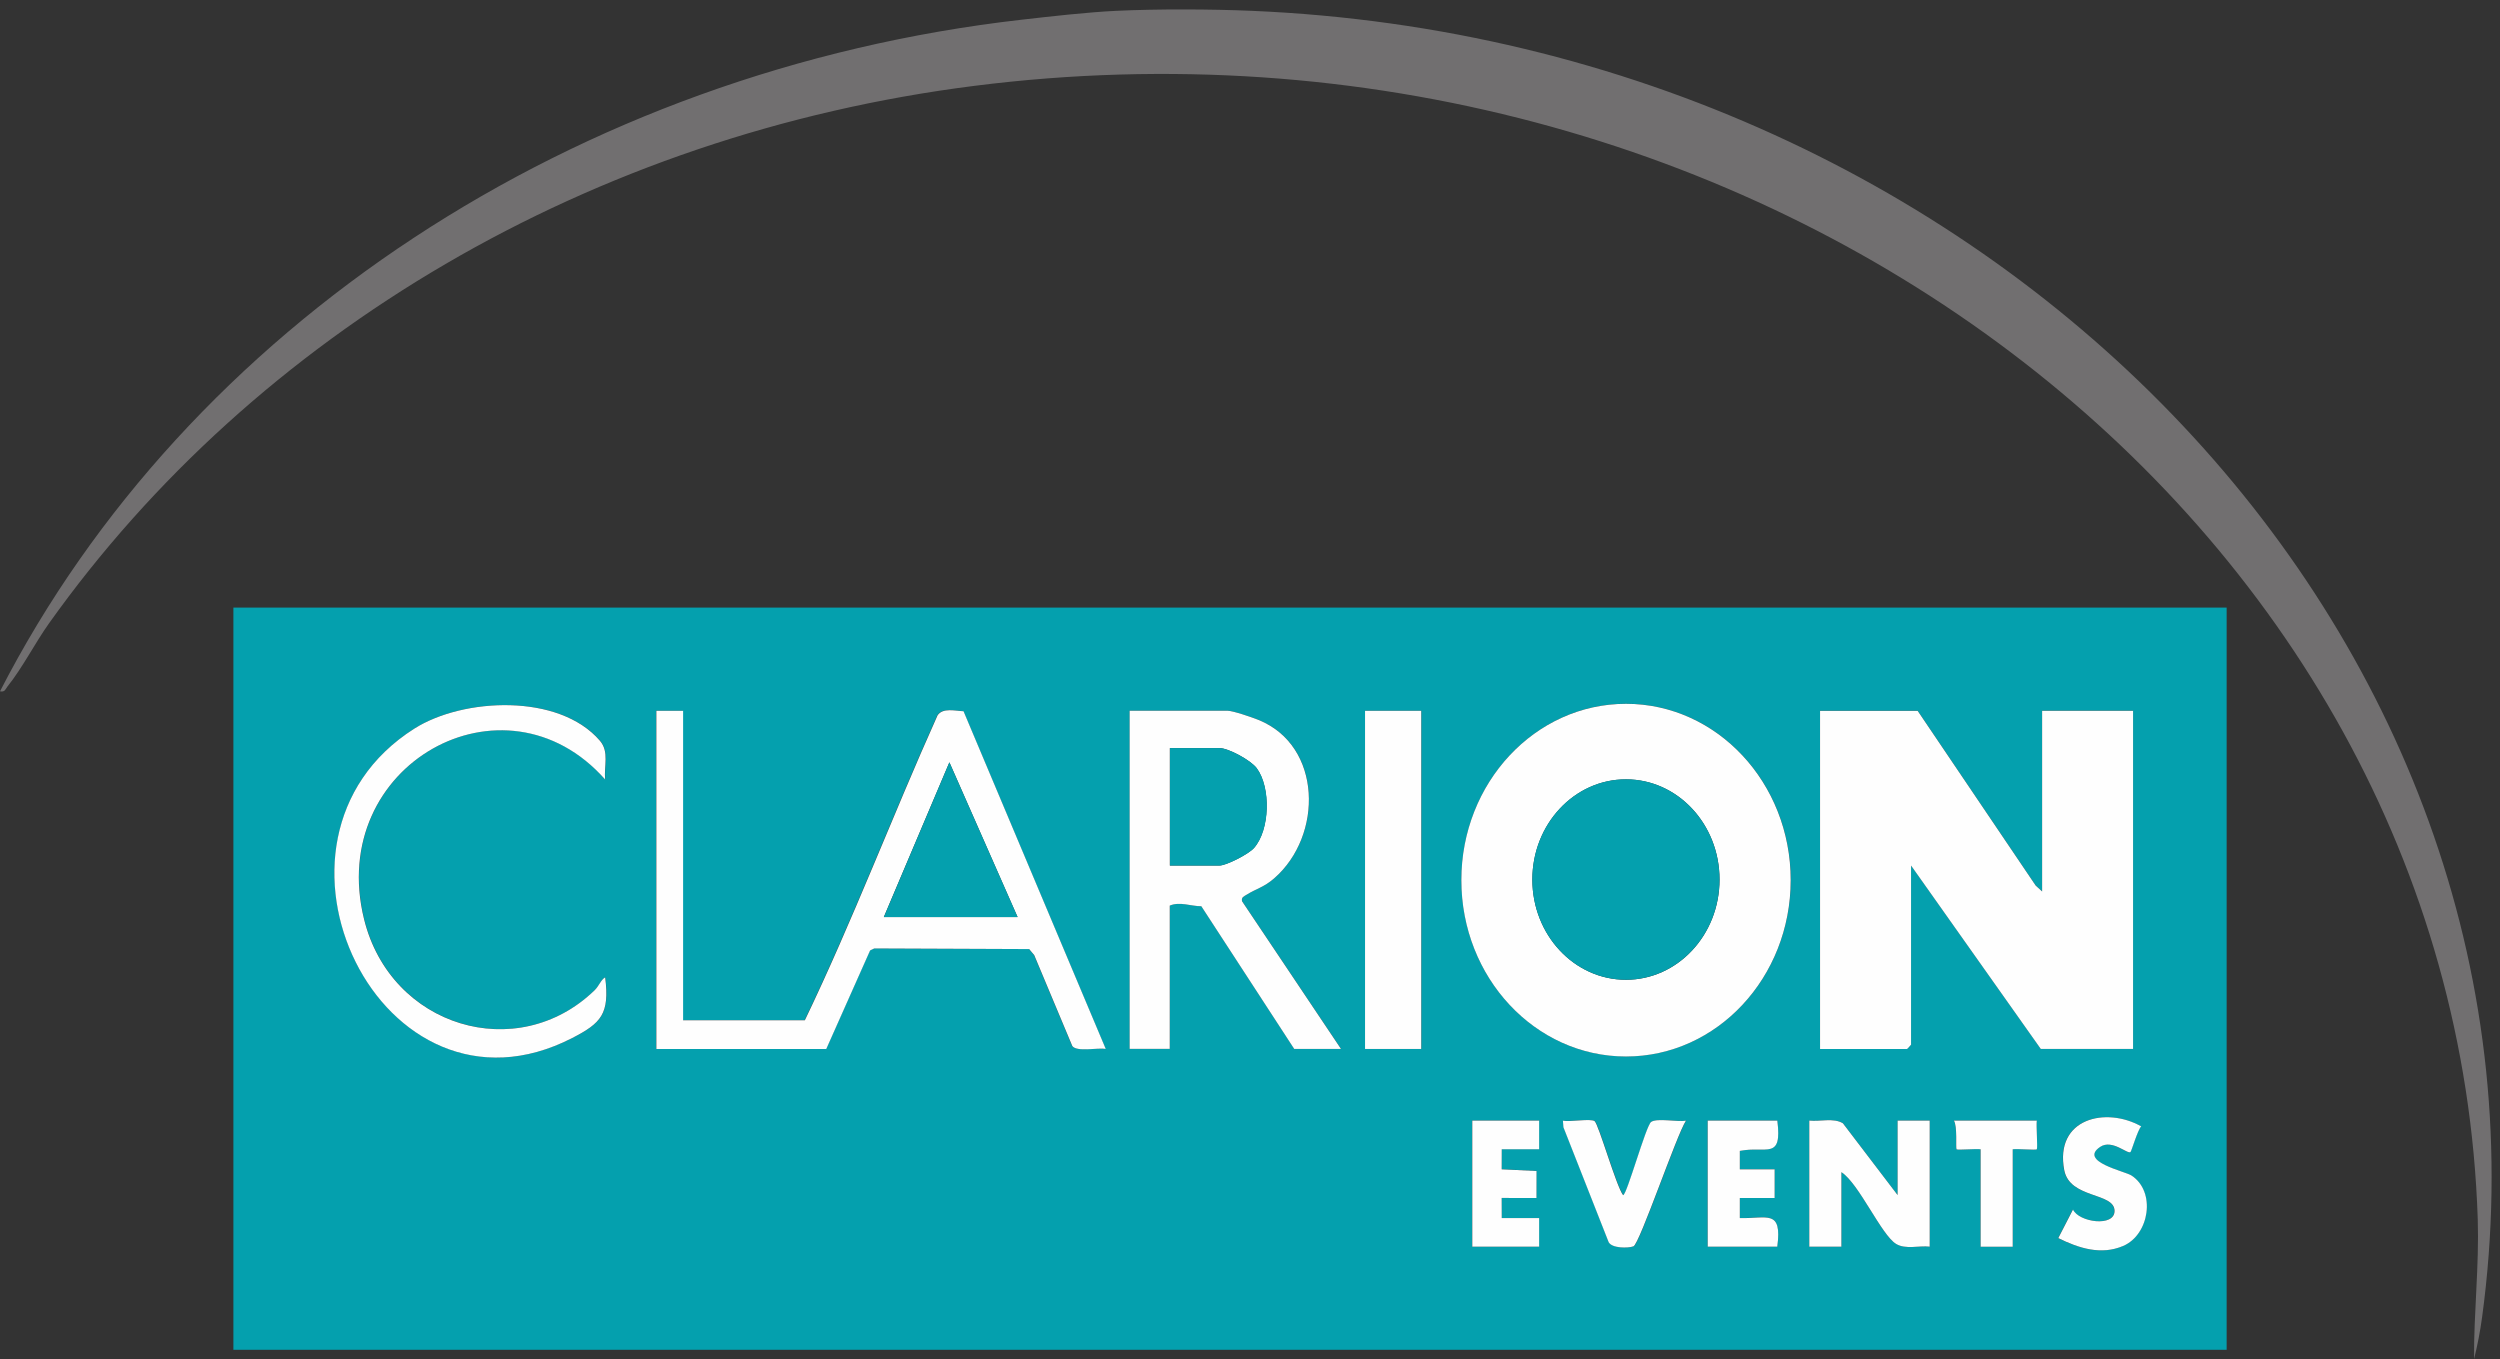 <svg width="149" height="81" viewBox="0 0 149 81" fill="none" xmlns="http://www.w3.org/2000/svg">
<rect x="0" y="0" width="149" height="81" fill="#333333" stroke="none"/>
<path d="M132.708 36.213V80.449H13.91V36.213H132.708ZM36.074 46.461C35.998 45.633 36.329 44.805 35.765 44.147C33.328 41.304 27.613 41.578 24.708 43.419C14.187 50.081 22.748 67.697 34.114 61.862C35.84 60.977 36.35 60.43 36.077 58.246C35.808 58.4 35.722 58.751 35.446 59.016C30.847 63.468 23.29 61.223 21.704 54.768C19.446 45.572 30.082 39.671 36.077 46.457L36.074 46.461ZM106.729 52.454C106.729 46.65 102.335 41.944 96.914 41.944C91.493 41.944 87.1 46.65 87.1 52.454C87.1 58.258 91.493 62.964 96.914 62.964C102.335 62.964 106.729 58.258 106.729 52.454ZM40.701 42.359H39.107V62.513H49.234L51.847 56.64L52.095 56.521L61.325 56.559L61.626 56.917L63.898 62.34C64.182 62.706 65.413 62.425 65.891 62.509L57.415 42.383C56.923 42.367 56.18 42.155 55.864 42.629C53.161 48.649 50.806 54.865 47.956 60.803H40.701V42.356V42.359ZM79.927 62.513L74.029 53.709C73.979 53.471 74.147 53.42 74.298 53.324C74.865 52.966 75.332 52.881 75.942 52.35C78.875 49.8 78.814 44.451 75.023 42.91C74.636 42.752 73.483 42.356 73.15 42.356H67.33V62.509H69.721V53.971C70.332 53.717 70.963 54.01 71.602 54.01L77.138 62.513H79.927ZM84.712 42.359H81.363V62.513H84.712V42.359ZM121.706 53.12L121.321 52.766L114.293 42.359H108.473V62.513H113.657C113.657 62.513 113.898 62.275 113.898 62.255V51.58L121.63 62.509H127.13V42.356H121.709V53.116L121.706 53.12ZM127.607 67.131C125.518 65.945 122.431 66.638 123.019 69.738C123.346 71.456 126.01 71.052 126.017 72.168C126.021 73.147 123.895 72.846 123.54 72.088L122.664 73.79C123.881 74.394 125.209 74.822 126.53 74.26C128.106 73.59 128.497 71.013 127.026 70.058C126.631 69.8 123.852 69.23 125.166 68.352C125.87 67.882 126.789 68.806 126.968 68.664C127.033 68.614 127.395 67.339 127.607 67.131ZM91.727 66.784H87.739V74.298H91.727V72.592H89.494V71.394H91.569V69.784L89.494 69.688V68.49H91.727V66.784ZM95.051 66.815C94.793 66.642 93.576 66.877 93.163 66.788L93.192 67.181L95.888 74.029C96.085 74.406 97.051 74.394 97.367 74.279C97.729 74.144 99.951 67.597 100.497 66.788C100.016 66.881 98.763 66.615 98.418 66.865C98.11 67.089 96.972 71.229 96.749 71.229C96.343 70.709 95.281 66.969 95.047 66.815H95.051ZM105.921 66.784H101.775V74.298H105.921C106.223 72.03 105.304 72.642 103.688 72.592V71.394H105.763V69.684H103.688V68.587C105.271 68.271 106.226 69.176 105.925 66.781H105.921V66.784ZM113.097 71.225L109.838 66.946C109.278 66.603 108.47 66.858 107.834 66.784V74.298H109.748V69.858C110.8 70.539 112.117 73.59 113.007 74.136C113.567 74.479 114.375 74.225 115.011 74.298V66.784H113.097V71.225ZM121.39 66.784H116.446C116.665 67.108 116.551 68.433 116.604 68.494C116.658 68.556 117.789 68.448 118.04 68.494V74.302H119.954V68.494C120.209 68.448 121.332 68.56 121.39 68.494C121.447 68.429 121.343 67.073 121.39 66.784Z" fill="#04A0AE"/>
<path d="M121.71 53.125V42.364H127.131V62.518H121.631L113.899 51.588V62.264C113.899 62.264 113.676 62.522 113.658 62.522H108.475V42.368H114.294L121.323 52.774L121.707 53.129L121.71 53.125Z" fill="#FEFEFE"/>
<path d="M106.725 52.457C106.725 58.261 102.331 62.968 96.91 62.968C91.49 62.968 87.096 58.261 87.096 52.457C87.096 46.654 91.49 41.947 96.91 41.947C102.331 41.947 106.725 46.654 106.725 52.457ZM102.485 52.423C102.485 49.122 99.987 46.449 96.907 46.449C93.827 46.449 91.328 49.126 91.328 52.423C91.328 55.719 93.827 58.396 96.907 58.396C99.987 58.396 102.485 55.719 102.485 52.423Z" fill="#FEFEFE"/>
<path d="M40.713 42.362V60.809H47.968C50.822 54.874 53.173 48.658 55.877 42.635C56.192 42.161 56.935 42.373 57.427 42.389L65.903 62.515C65.425 62.431 64.191 62.712 63.91 62.346L61.638 56.923L61.337 56.565L52.107 56.527L51.859 56.646L49.246 62.519H39.119V42.365H40.713V42.362ZM52.674 54.659H60.647L56.584 45.435L52.674 54.659Z" fill="#FEFEFE"/>
<path d="M79.923 62.516H77.134L71.598 54.012C70.959 54.012 70.331 53.72 69.717 53.974V62.512H67.326V42.358H73.145C73.483 42.358 74.635 42.755 75.019 42.913C78.806 44.453 78.868 49.807 75.938 52.352C75.328 52.884 74.861 52.969 74.294 53.327C74.143 53.423 73.975 53.473 74.025 53.712L79.923 62.516ZM69.721 51.586H72.671C73.084 51.586 74.405 50.908 74.728 50.546C75.691 49.464 75.748 46.938 74.897 45.786C74.545 45.312 73.206 44.584 72.671 44.584H69.721V51.586Z" fill="#FEFEFE"/>
<path d="M84.705 42.364H81.356V62.518H84.705V42.364Z" fill="#FEFEFE"/>
<path d="M36.069 46.461C30.074 39.675 19.437 45.575 21.695 54.772C23.278 61.227 30.838 63.472 35.437 59.02C35.713 58.75 35.803 58.404 36.069 58.25C36.342 60.433 35.832 60.976 34.105 61.866C22.74 67.705 14.178 50.089 24.7 43.422C27.607 41.581 33.322 41.308 35.756 44.15C36.32 44.809 35.99 45.637 36.065 46.465L36.069 46.461Z" fill="#FEFEFE"/>
<path d="M113.097 71.227V66.786H115.01V74.3C114.375 74.227 113.567 74.481 113.007 74.138C112.117 73.592 110.799 70.541 109.747 69.86V74.3H107.834V66.786C108.469 66.86 109.277 66.605 109.837 66.948L113.097 71.227Z" fill="#FEFEFE"/>
<path d="M127.617 67.131C127.405 67.343 127.039 68.614 126.978 68.664C126.799 68.807 125.883 67.882 125.176 68.352C123.862 69.227 126.641 69.8 127.035 70.058C128.507 71.01 128.116 73.586 126.54 74.26C125.223 74.822 123.891 74.395 122.674 73.79L123.55 72.088C123.902 72.85 126.03 73.147 126.027 72.169C126.023 71.052 123.356 71.456 123.029 69.739C122.44 66.638 125.528 65.945 127.617 67.131Z" fill="#FEFEFE"/>
<path d="M95.035 66.818C95.268 66.972 96.331 70.712 96.737 71.232C96.956 71.232 98.097 67.092 98.406 66.868C98.751 66.618 100.003 66.884 100.484 66.791C99.939 67.6 97.717 74.147 97.354 74.282C97.038 74.397 96.073 74.409 95.875 74.032L93.179 67.184L93.15 66.791C93.56 66.884 94.777 66.649 95.039 66.818H95.035Z" fill="#FEFEFE"/>
<path d="M105.929 66.788C106.231 69.184 105.276 68.278 103.693 68.594V69.692H105.768V71.402H103.693V72.596C105.308 72.646 106.227 72.034 105.926 74.302H101.779V66.788H105.929Z" fill="#FEFEFE"/>
<path d="M91.733 66.788V68.498H89.504L89.5 69.692L91.578 69.792L91.575 71.402L89.5 71.398L89.504 72.596H91.733V74.302H87.748V66.788H91.733Z" fill="#FEFEFE"/>
<path d="M121.394 66.788C121.351 67.077 121.455 68.433 121.394 68.498C121.333 68.564 120.213 68.452 119.958 68.498V74.306H118.045V68.498C117.794 68.452 116.667 68.56 116.609 68.498C116.552 68.436 116.67 67.112 116.451 66.788H121.394Z" fill="#FEFEFE"/>
<path d="M96.905 58.393C99.986 58.393 102.483 55.719 102.483 52.42C102.483 49.121 99.986 46.446 96.905 46.446C93.824 46.446 91.326 49.121 91.326 52.42C91.326 55.719 93.824 58.393 96.905 58.393Z" fill="#04A0AE"/>
<path d="M52.678 54.658L56.584 45.434L60.651 54.658H52.678Z" fill="#04A0AE"/>
<path d="M69.731 51.587V44.585H72.681C73.216 44.585 74.555 45.313 74.907 45.787C75.758 46.938 75.7 49.465 74.738 50.547C74.415 50.909 73.094 51.587 72.681 51.587H69.731Z" fill="#04A0AE"/>
<path d="M74.616 0.646C119.364 2.561 153.343 38.666 147.933 78.503C147.821 79.334 147.658 80.186 147.453 81C147.437 78.231 147.763 75.453 147.674 72.666C146.311 30.771 104.592 -0.776 58.078 5.116C35.243 8.008 15.236 19.86 2.924 37.147C2.089 38.319 1.328 39.821 0.451 40.908C0.323 41.068 0.307 41.263 0 41.203C11.157 19.47 34.305 4.201 60.919 1.171C62.656 0.973 64.822 0.727 66.515 0.646C68.991 0.529 72.133 0.54 74.616 0.646Z" fill="#716F70"/>
</svg>
